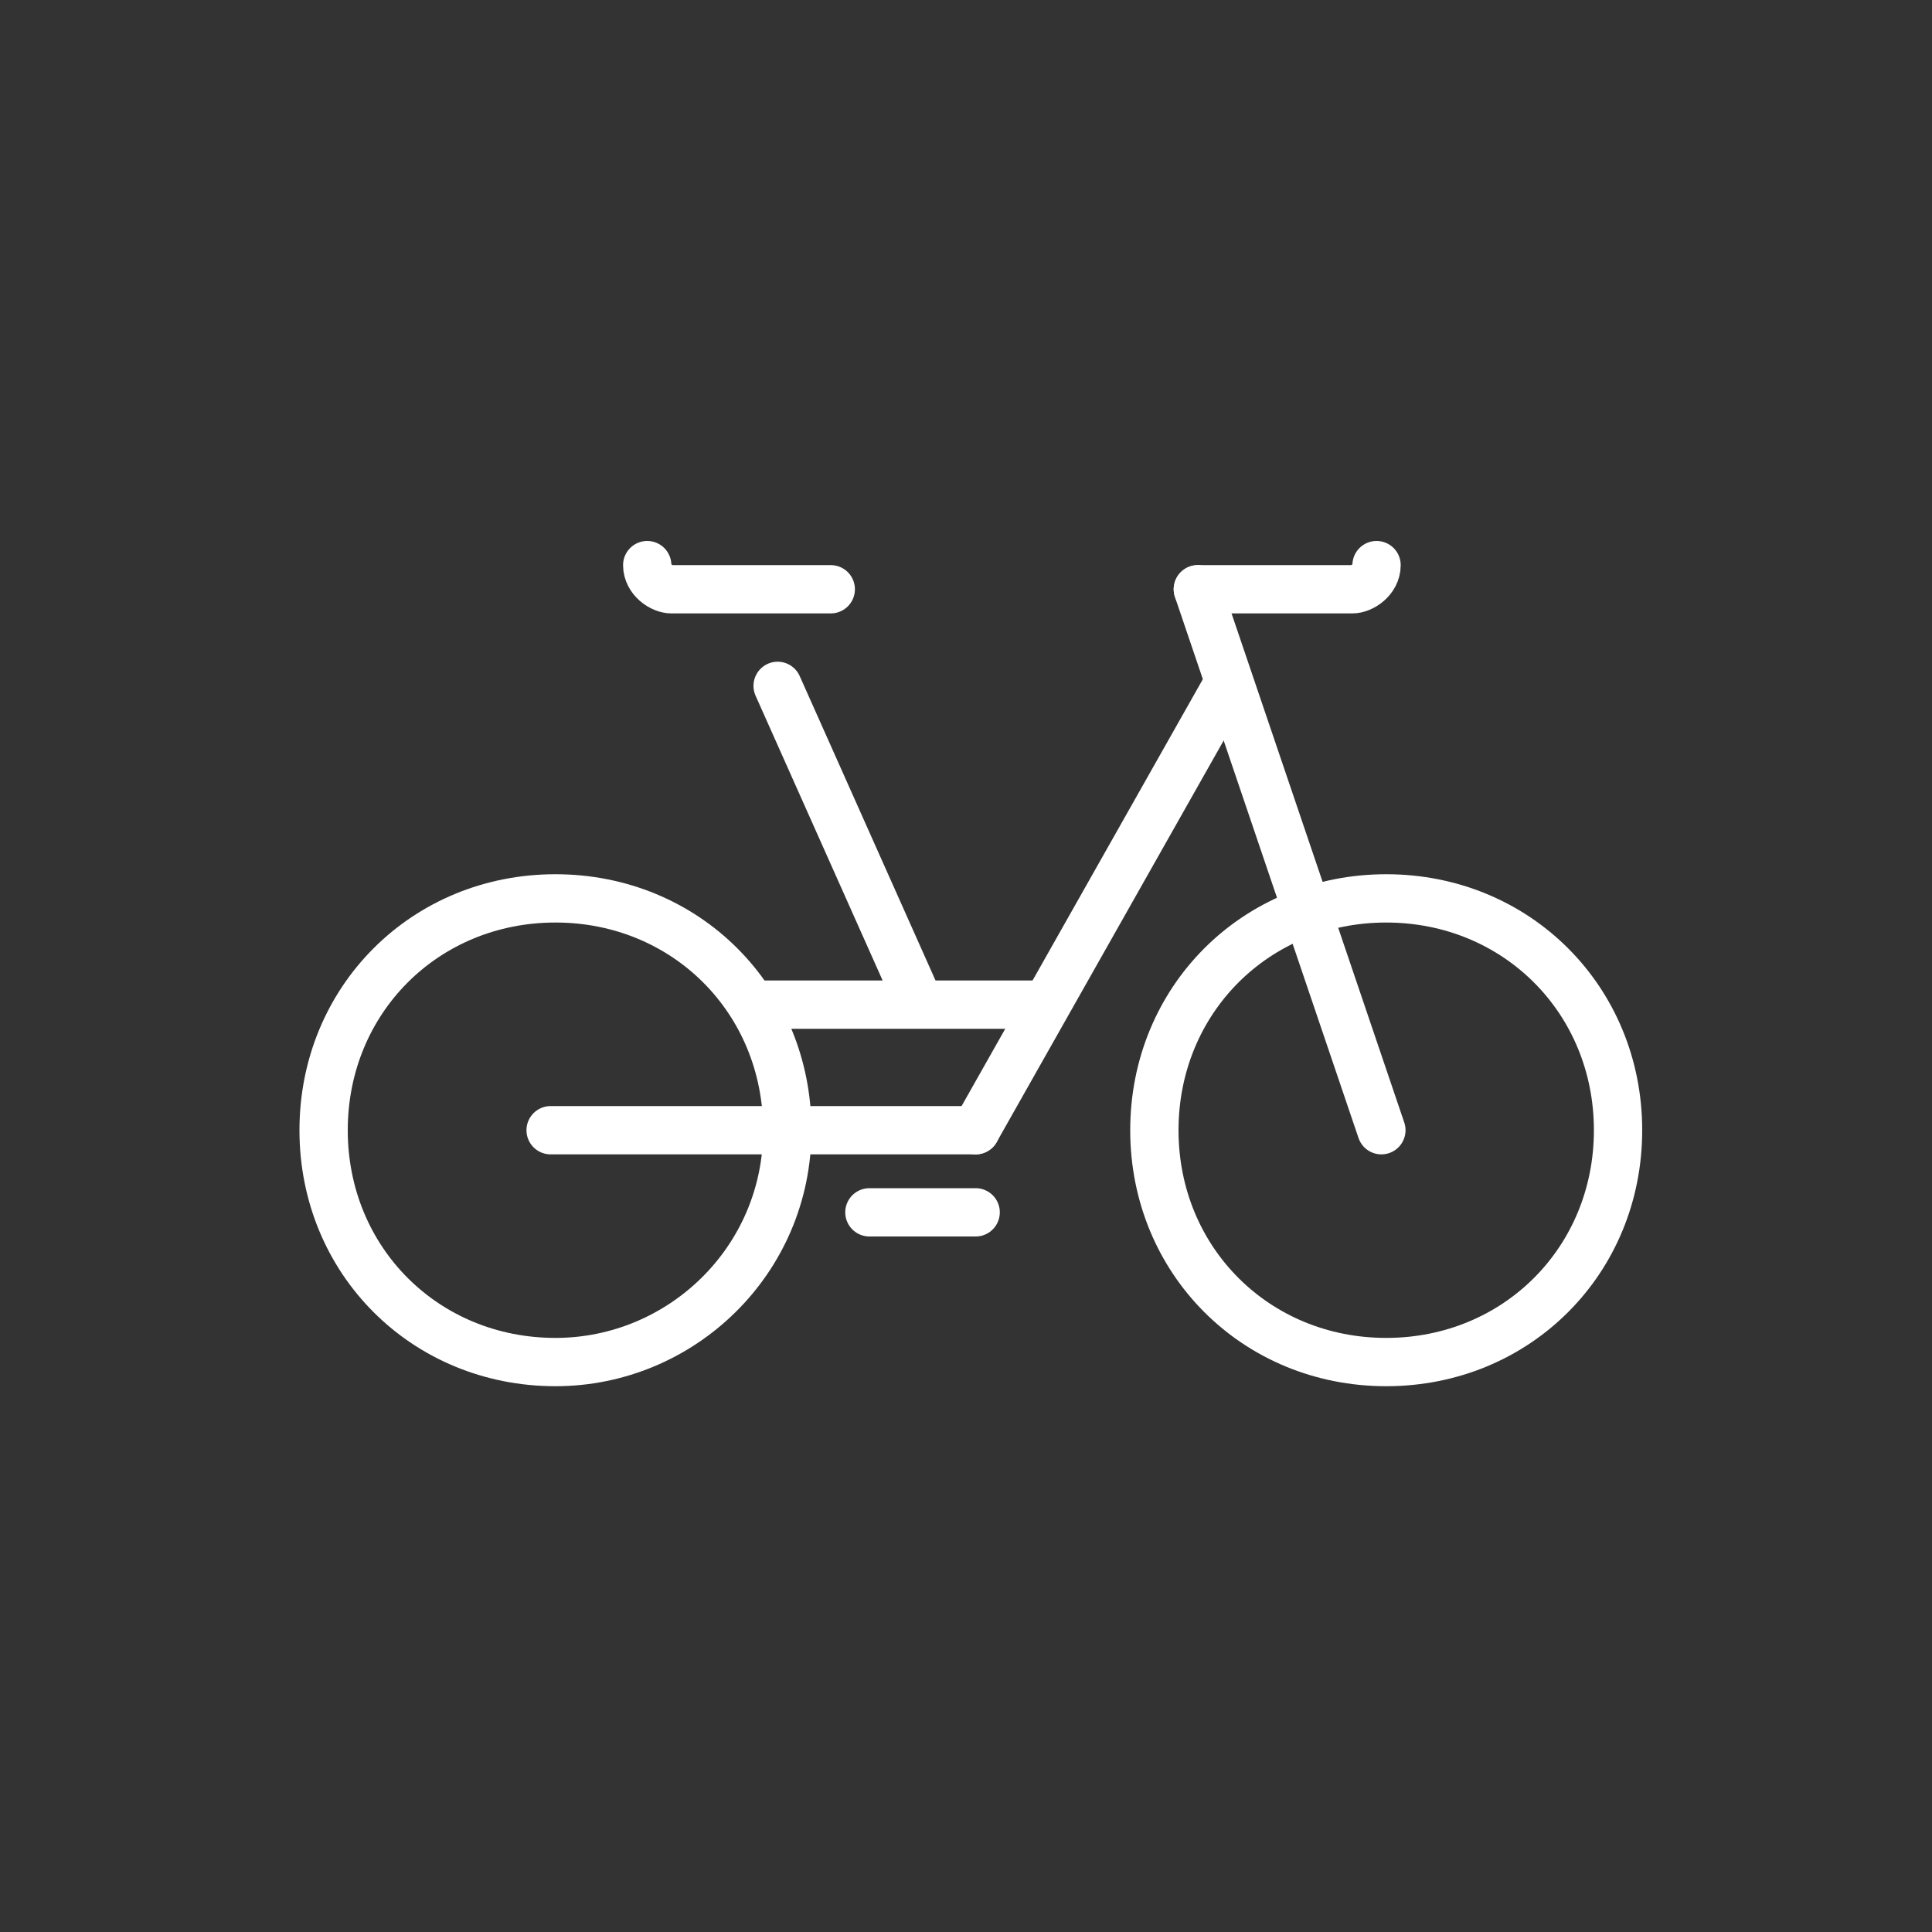<?xml version="1.0" encoding="utf-8"?>
<!-- Generator: Adobe Illustrator 24.1.2, SVG Export Plug-In . SVG Version: 6.00 Build 0)  -->
<svg version="1.1" id="圖層_1" xmlns="http://www.w3.org/2000/svg" xmlns:xlink="http://www.w3.org/1999/xlink" x="0px" y="0px"
	 viewBox="0 0 40 40" style="enable-background:new 0 0 40 40;" xml:space="preserve">
<rect x="0" y="0" width="40" height="40" fill="#333333" stroke="none"/>
<style type="text/css">
	.st0{fill:none;stroke:#FFFFFF;stroke-linecap:round;stroke-linejoin:round;stroke-miterlimit:10;}
</style>
<g>
	<line class="st0" x1="20.2" y1="23.4" x2="11.4" y2="23.4"/>
	<path class="st0" d="M24.8,12.2H28c0.2,0,0.5-0.2,0.5-0.5"/>
	<line class="st0" x1="20.2" y1="23.4" x2="25.4" y2="14.2"/>
	<line class="st0" x1="16.1" y1="14.2" x2="19" y2="20.7"/>
	<line class="st0" x1="28.6" y1="23.4" x2="24.8" y2="12.2"/>
	<path class="st0" d="M16.3,23.4c0-2.7-2.1-4.8-4.8-4.8s-4.8,2.1-4.8,4.8s2.1,4.8,4.8,4.8C14.1,28.2,16.3,26.1,16.3,23.4z"/>
	<path class="st0" d="M17.2,12.2h-3.3c-0.2,0-0.5-0.2-0.5-0.5"/>
	<path class="st0" d="M33.5,23.4c0-2.7-2.1-4.8-4.8-4.8s-4.8,2.1-4.8,4.8s2.1,4.8,4.8,4.8S33.5,26.1,33.5,23.4z"/>
	<line class="st0" x1="18" y1="25.1" x2="20.2" y2="25.1"/>
	<line class="st0" x1="21.4" y1="20.8" x2="15.8" y2="20.8"/>
</g>
</svg>
